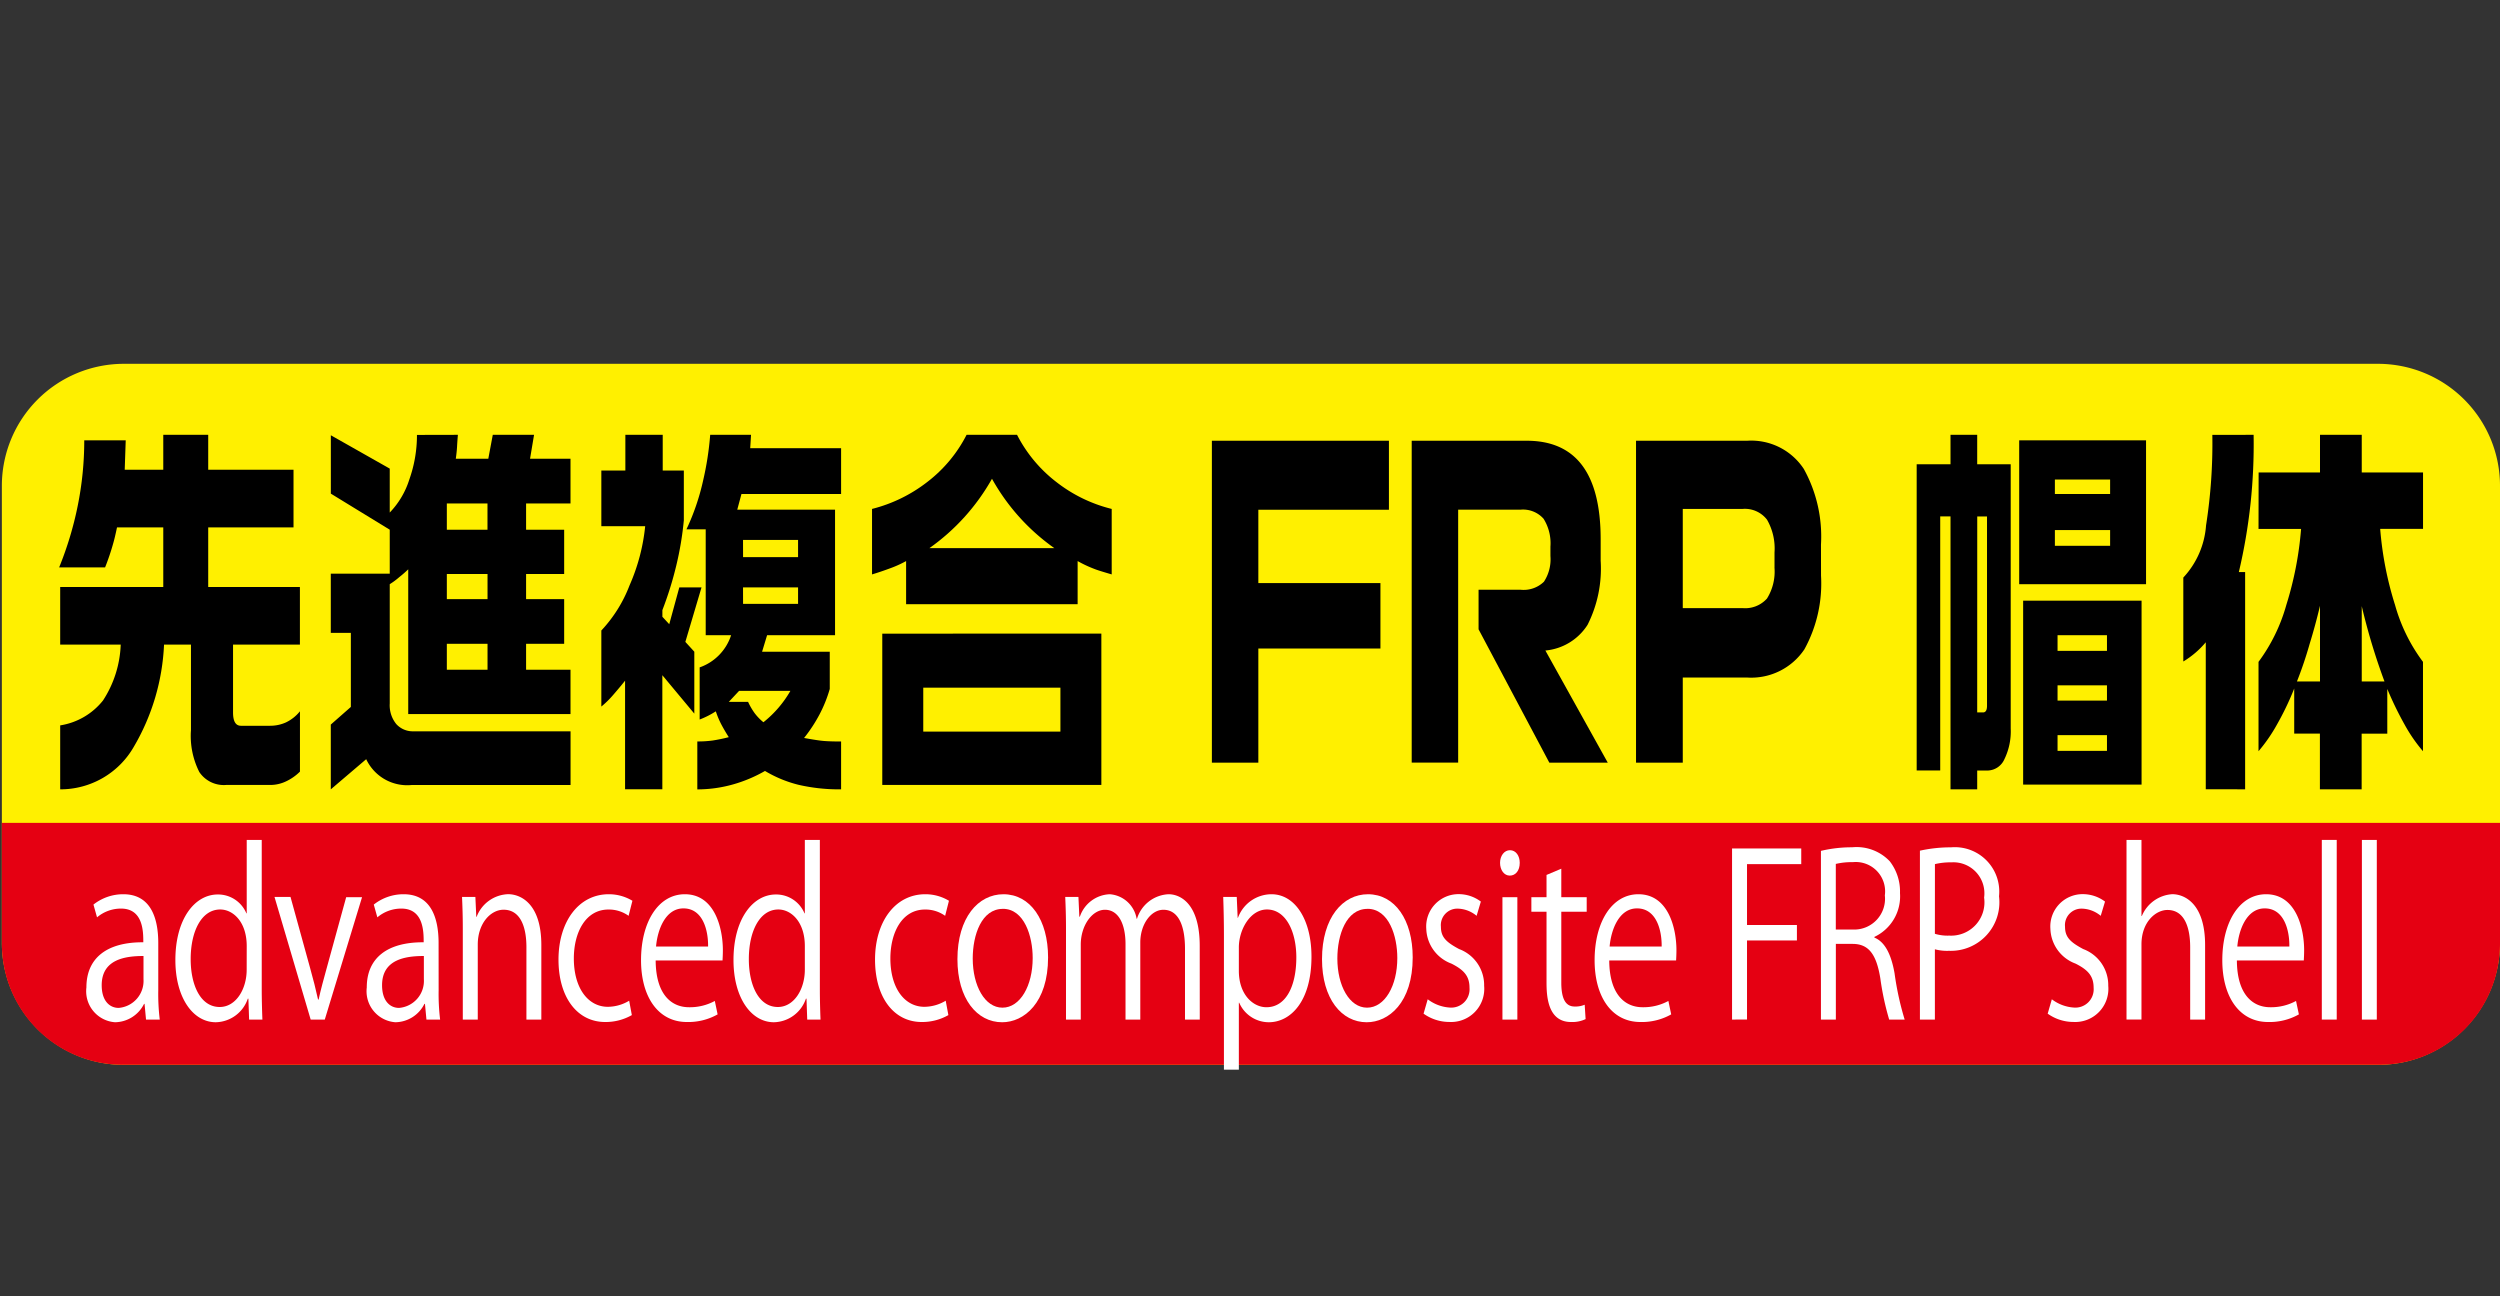 <svg xmlns="http://www.w3.org/2000/svg" width="52.458" height="27.2" viewBox="0 0 52.458 27.2">
  <rect x="0" y="0" width="52.458" height="27.2" fill="#333333" stroke="none"/>
  <defs>
    <style>
      .cls-1 {
        fill: none;
      }

      .cls-2 {
        fill: #fff000;
      }

      .cls-3 {
        fill: #e50012;
        fill-rule: evenodd;
      }

      .cls-4 {
        fill: #fff;
      }
    </style>
  </defs>
  <g id="レイヤー_2" data-name="レイヤー 2">
    <g id="レイヤー_1-2" data-name="レイヤー 1">
      <g id="レイヤー_1-2-2" data-name="レイヤー 1-2">
        <rect class="cls-1" width="52.458" height="27.2"/>
      </g>
    </g>
    <g id="レイヤー_8" data-name="レイヤー 8">
      <g>
        <g>
          <path class="cls-2" d="M2.598,7.634H49.898A2.56,2.56,0,0,1,52.458,10.194v9.59a2.56,2.56,0,0,1-2.56,2.56H2.598A2.559,2.559,0,0,1,.039,19.783V10.194A2.56,2.56,0,0,1,2.598,7.634Z"/>
          <path class="cls-3" d="M52.458,19.804a2.538,2.538,0,0,1-2.539,2.539H2.578A2.538,2.538,0,0,1,.039,19.804h0V17.267H52.458v2.537Z"/>
        </g>
        <g>
          <path class="cls-4" d="M3.321,20.781a4.495,4.495,0,0,0,.031.613H3.064l-.031-.33H3.023a.691.691,0,0,1-.609.386.652.652,0,0,1-.601-.73c0-.618.43-.953,1.194-.948,0-.217,0-.707-.468-.707a.775.775,0,0,0-.503.184l-.075-.268a1.002,1.002,0,0,1,.627-.217c.583,0,.733.514.733,1.023Zm-.31-.721c-.389,0-.877.072-.877.613,0,.33.167.476.356.476a.568.568,0,0,0,.521-.603Z"/>
          <path class="cls-4" d="M5.492,20.757c0,.208.007.463.014.637H5.227l-.015-.439h-.012a.726.726,0,0,1-.672.495c-.477,0-.848-.513-.848-1.305,0-.867.409-1.376.889-1.376a.644.644,0,0,1,.601.396H5.177V17.624h.315ZM5.177,19.852c0-.514-.291-.768-.556-.768-.39,0-.62.452-.62,1.042,0,.541.204,1.004.609,1.004.34,0,.566-.373.566-.783Z"/>
          <path class="cls-4" d="M7.597,18.826l-.782,2.568H6.519L5.76,18.821h.336l.412,1.494c.064.23.12.447.166.659h.012c.045-.212.106-.429.169-.659l.409-1.489Z"/>
          <path class="cls-4" d="M9.204,20.781a4.496,4.496,0,0,0,.031.613H8.948l-.031-.33H8.906a.691.691,0,0,1-.609.386.652.652,0,0,1-.601-.73c0-.618.43-.953,1.194-.948,0-.217,0-.707-.469-.707a.775.775,0,0,0-.503.184l-.075-.268a1.002,1.002,0,0,1,.627-.217c.583,0,.733.514.733,1.023ZM8.894,20.06c-.389,0-.877.072-.877.613,0,.33.167.476.356.476a.568.568,0,0,0,.521-.603Z"/>
          <path class="cls-4" d="M11.359,21.394h-.313V19.876c0-.42-.122-.787-.48-.787-.268,0-.541.283-.541.731v1.574H9.711V19.485c0-.263-.007-.457-.016-.664h.28l.019.418h.007a.733.733,0,0,1,.662-.476c.258,0,.696.193.696,1.066Z"/>
          <path class="cls-4" d="M13.258,21.3a1.109,1.109,0,0,1-.559.145c-.59,0-.98-.522-.98-1.309,0-.793.42-1.372,1.055-1.372a.954.954,0,0,1,.496.137l-.08.316a.706.706,0,0,0-.423-.132c-.477,0-.726.476-.726,1.028,0,.622.299,1.013.714,1.013a.878.878,0,0,0,.447-.128Z"/>
          <path class="cls-4" d="M15.058,21.285a1.251,1.251,0,0,1-.646.16c-.601,0-.961-.527-.961-1.296,0-.806.364-1.385.919-1.385.635,0,.798.726.798,1.173,0,.091-.004.156-.007.217H13.758c.004.712.329.981.7.981a1.093,1.093,0,0,0,.541-.132Zm-.2-1.423c.005-.348-.113-.801-.517-.801-.378,0-.545.448-.575.801Z"/>
          <path class="cls-4" d="M17.203,20.757c0,.208.007.463.014.637h-.279l-.015-.439h-.012a.726.726,0,0,1-.672.495c-.477,0-.848-.513-.848-1.305,0-.867.409-1.376.889-1.376a.644.644,0,0,1,.601.396h.007V17.624h.315Zm-.315-.905c0-.514-.291-.768-.555-.768-.39,0-.62.452-.62,1.042,0,.541.204,1.004.609,1.004.34,0,.566-.373.566-.783Z"/>
          <path class="cls-4" d="M19.9,21.3a1.109,1.109,0,0,1-.559.145c-.59,0-.98-.522-.98-1.309,0-.793.42-1.372,1.055-1.372a.954.954,0,0,1,.496.137l-.08.316a.707.707,0,0,0-.423-.132c-.477,0-.726.476-.726,1.028,0,.622.299,1.013.714,1.013a.878.878,0,0,0,.447-.128Z"/>
          <path class="cls-4" d="M21.992,20.089c0,.956-.507,1.361-.964,1.361-.529,0-.938-.495-.938-1.323,0-.877.439-1.363.965-1.363C21.618,18.764,21.992,19.302,21.992,20.089Zm-.949-1.018c-.447,0-.632.547-.632,1.042,0,.57.253,1.031.623,1.031.374,0,.635-.461.635-1.041C21.67,19.645,21.492,19.07,21.043,19.07Z"/>
          <path class="cls-4" d="M25.175,21.394h-.31V19.91c0-.5-.144-.82-.454-.82-.254,0-.484.297-.484.688v1.617h-.31V19.811c0-.41-.141-.721-.432-.721-.268,0-.507.33-.507.731v1.574h-.31V19.485c0-.263-.007-.453-.016-.664h.277l.019.414h.011a.69.69,0,0,1,.628-.471.617.617,0,0,1,.563.514h.008a.727.727,0,0,1,.662-.514c.253,0,.654.203.654,1.084Z"/>
          <path class="cls-4" d="M25.976,19.259a.752.752,0,0,1,.703-.495c.489,0,.84.523.84,1.31,0,.943-.442,1.376-.896,1.376a.678.678,0,0,1-.62-.409h-.008v1.404h-.313v-2.796c0-.334-.007-.594-.015-.829h.284l.019.438Zm.019,1.112c0,.5.299.764.579.764.404,0,.627-.434.627-1.047,0-.533-.216-1.004-.616-1.004-.352,0-.59.424-.59.796Z"/>
          <path class="cls-4" d="M29.643,20.089c0,.956-.507,1.361-.965,1.361-.529,0-.938-.495-.938-1.323,0-.877.439-1.363.964-1.363C29.269,18.764,29.643,19.302,29.643,20.089Zm-.949-1.018c-.447,0-.632.547-.632,1.042,0,.57.253,1.031.623,1.031.374,0,.635-.461.635-1.041C29.321,19.645,29.144,19.07,28.694,19.07Z"/>
          <path class="cls-4" d="M30.984,19.217a.641.641,0,0,0-.401-.151.346.346,0,0,0-.348.381c0,.222.117.325.381.467a.807.807,0,0,1,.526.772.696.696,0,0,1-.73.758.933.933,0,0,1-.541-.174l.087-.302a.849.849,0,0,0,.465.174.384.384,0,0,0,.412-.414c0-.241-.11-.373-.381-.509a.805.805,0,0,1-.526-.726.678.678,0,0,1,.673-.731.773.773,0,0,1,.472.156Z"/>
          <path class="cls-4" d="M31.68,18.373c-.12,0-.204-.118-.204-.268,0-.147.087-.265.208-.265.125,0,.205.118.205.265C31.889,18.269,31.802,18.373,31.68,18.373Zm.159,3.021h-.313V18.826h.313Z"/>
          <path class="cls-4" d="M32.451,18.359l.31-.131v.598h.533v.305h-.533v1.485c0,.324.08.504.28.504a.492.492,0,0,0,.211-.038l.019.302a.649.649,0,0,1-.306.061c-.498,0-.514-.565-.514-.838V19.131h-.318v-.305h.318Z"/>
          <path class="cls-4" d="M35.067,21.285a1.251,1.251,0,0,1-.646.16c-.601,0-.961-.527-.961-1.296,0-.806.364-1.385.919-1.385.635,0,.798.726.798,1.173,0,.091-.004.156-.007.217H33.767c.004.712.329.981.7.981a1.092,1.092,0,0,0,.541-.132ZM34.867,19.862c.005-.348-.113-.801-.517-.801-.378,0-.545.448-.575.801Z"/>
          <path class="cls-4" d="M36.344,21.394V17.803H37.796v.329H36.658v1.278h1.047v.324H36.658v1.659Z"/>
          <path class="cls-4" d="M39.331,19.674c.223.089.355.359.423.75a6.217,6.217,0,0,0,.212.97h-.325a5.76,5.76,0,0,1-.186-.867c-.082-.5-.242-.721-.582-.721H38.522v1.588h-.313V17.854a2.786,2.786,0,0,1,.653-.075.96.96,0,0,1,.79.292,1.032,1.032,0,0,1,.216.669.94.94,0,0,1-.537.919Zm-.439-.169a.646.646,0,0,0,.658-.717.616.616,0,0,0-.674-.697,1.419,1.419,0,0,0-.355.037v1.377Z"/>
          <path class="cls-4" d="M40.286,17.85a2.987,2.987,0,0,1,.653-.07A.932.932,0,0,1,41.946,18.807a1.019,1.019,0,0,1-1.051,1.144A.985.985,0,0,1,40.6,19.919v1.475h-.314ZM40.6,19.594a.918.918,0,0,0,.303.038.699.699,0,0,0,.73-.798.651.651,0,0,0-.688-.739,1.406,1.406,0,0,0-.344.037Z"/>
          <path class="cls-4" d="M44.08,19.217a.641.641,0,0,0-.401-.151.346.346,0,0,0-.348.381c0,.222.117.325.381.467a.808.808,0,0,1,.526.772.696.696,0,0,1-.73.758.933.933,0,0,1-.541-.174l.087-.302a.85.85,0,0,0,.465.174.384.384,0,0,0,.412-.414c0-.241-.11-.373-.381-.509a.805.805,0,0,1-.526-.726.678.678,0,0,1,.674-.731.776.776,0,0,1,.472.156Z"/>
          <path class="cls-4" d="M46.27,21.394h-.313V19.876c0-.42-.122-.782-.477-.782-.242,0-.545.249-.545.721v1.578H44.621V17.624h.314v1.597h.008a.741.741,0,0,1,.639-.458c.253,0,.688.193.688,1.066Z"/>
          <path class="cls-4" d="M48.238,21.285a1.252,1.252,0,0,1-.646.16c-.601,0-.961-.527-.961-1.296,0-.806.364-1.385.919-1.385.635,0,.798.726.798,1.173,0,.091-.004.156-.007.217H46.937c.004.712.329.981.7.981a1.093,1.093,0,0,0,.541-.132ZM48.038,19.862c.005-.348-.113-.801-.517-.801-.378,0-.545.448-.575.801Z"/>
          <path class="cls-4" d="M49.032,21.394h-.313V17.624h.313Z"/>
          <path class="cls-4" d="M49.873,21.394H49.56V17.624h.313Z"/>
        </g>
        <g>
          <path d="M2.638,9.24l-.021.616h.809v-.732h.943v.732H6.159v1.21H4.369v1.251H6.293v1.209H4.89v1.423c0,.187.055.28.166.28h.61a.803.803,0,0,0,.333-.07.847.847,0,0,0,.295-.234v1.266a1.045,1.045,0,0,1-.295.206.77.77,0,0,1-.322.074H4.745a.618.618,0,0,1-.563-.272A1.679,1.679,0,0,1,4.007,15.32V13.526H3.442a4.625,4.625,0,0,1-.632,2.14,1.774,1.774,0,0,1-1.547.897V15.221a1.43,1.43,0,0,0,.898-.522,2.293,2.293,0,0,0,.372-1.173H1.263V12.317H3.426V11.067H2.455c-.033.158-.06.268-.078.329a4.983,4.983,0,0,1-.172.51H1.241a7.203,7.203,0,0,0,.389-1.288,6.919,6.919,0,0,0,.138-1.378Z"/>
          <path d="M9.608,9.124c-.007.082-.013.162-.017.238-.004.078-.013.165-.027.264h.682l.094-.502h.866l-.084.502h.849v.938h-.932v.551h.799v.93h-.799v.527h.799v.937h-.799v.544h.932v.93H8.566V11.946a2.426,2.426,0,0,1-.188.164,1.504,1.504,0,0,1-.2.148v2.502a.627.627,0,0,0,.136.432.465.465,0,0,0,.364.153h3.294v1.127H8.638a.95.95,0,0,1-.954-.542l-.743.633V15.204l.421-.37V13.279H6.941V12.037H8.178v-.922l-1.236-.757V9.133l1.236.7v.922a1.753,1.753,0,0,0,.41-.691,2.777,2.777,0,0,0,.161-.938Zm.621,1.991v-.551H9.376v.551ZM9.376,12.572h.854v-.527H9.376Zm0,1.481h.854v-.544H9.376Z"/>
          <path d="M13.906,9.124v.749h.443V10.919a6.742,6.742,0,0,1-.159.95,7.388,7.388,0,0,1-.291.933v.14l.144.156.211-.772h.466l-.339,1.143.188.206v1.299l-.671-.806v2.394h-.782V14.283c-.088.11-.173.211-.255.305a1.971,1.971,0,0,1-.243.238V13.23a2.894,2.894,0,0,0,.592-.947,4.08,4.08,0,0,0,.328-1.242h-.92V9.873h.504V9.124Zm1.853,0-.017.28H17.649v.962H15.558l-.088.329h2.052v2.634H16.096l-.105.346h1.42v.781a2.793,2.793,0,0,1-.217.539,3.144,3.144,0,0,1-.322.49c.178.032.313.054.405.062.093.008.216.012.372.012v1.004a3.785,3.785,0,0,1-.888-.094,2.568,2.568,0,0,1-.709-.292,2.942,2.942,0,0,1-.676.284,2.764,2.764,0,0,1-.744.103V15.558a2.346,2.346,0,0,0,.324-.02,3.409,3.409,0,0,0,.336-.07c-.056-.088-.106-.173-.15-.255a1.855,1.855,0,0,1-.122-.287,1.845,1.845,0,0,1-.339.172V14.004a1.062,1.062,0,0,0,.66-.675h-.533V11.107h-.404a4.857,4.857,0,0,0,.349-1.021,6.377,6.377,0,0,0,.149-.962Zm-.466,5.603h.404a1.387,1.387,0,0,0,.136.235,1.085,1.085,0,0,0,.186.193,2.309,2.309,0,0,0,.566-.658H15.508Zm.299-3.036h1.154V11.33H15.591Zm0,.98h1.154v-.346H15.591Z"/>
          <path d="M20.282,9.124H21.341a2.935,2.935,0,0,0,.827.992,3.085,3.085,0,0,0,1.159.563V12.053c-.188-.055-.311-.093-.366-.116a2.54,2.54,0,0,1-.349-.164v.905h-3.599v-.905a2.295,2.295,0,0,1-.347.156c-.135.05-.257.091-.368.124V10.679a3.136,3.136,0,0,0,1.156-.563A2.909,2.909,0,0,0,20.282,9.124Zm2.828,4.171v3.176H18.513V13.296Zm-3.737,2.056h2.878v-.922H19.373Zm.128-3.849h2.623A4.394,4.394,0,0,1,20.815,10.046,4.45,4.45,0,0,1,19.5,11.503Z"/>
          <path d="M29.144,10.696H26.404v1.539h2.562v1.373H26.404v2.395h-.975V9.248h3.715Z"/>
          <path d="M33.736,16.003h-1.226l-1.485-2.798v-.831h.875a.611.611,0,0,0,.497-.168.859.859,0,0,0,.136-.539v-.198a.968.968,0,0,0-.144-.584.577.577,0,0,0-.489-.19h-1.303v5.307h-.975V9.248h2.412q1.552,0,1.553,2.065v.452a2.619,2.619,0,0,1-.275,1.346,1.174,1.174,0,0,1-.885.539Z"/>
          <path d="M38.211,12.079a2.865,2.865,0,0,1-.349,1.546,1.342,1.342,0,0,1-1.198.592H35.31v1.786h-.981V9.248h2.334a1.319,1.319,0,0,1,1.186.591,2.926,2.926,0,0,1,.361,1.588Zm-.976-.173v-.314a1.212,1.212,0,0,0-.157-.687.585.585,0,0,0-.514-.226H35.31v2.081h1.253a.613.613,0,0,0,.514-.201A1.067,1.067,0,0,0,37.234,11.906Z"/>
          <path d="M40.928,9.742V9.124h.56V9.742h.703v5.545a1.33,1.33,0,0,1-.132.643.395.395,0,0,1-.344.238h-.227v.395h-.56V10.836H40.712v5.331h-.494V9.742Zm.56,5.207h.122c.056,0,.084-.047.084-.139v-3.973h-.205Zm3.543-5.709v3.018H42.369V9.24ZM44.937,12.604v3.859H42.452v-3.859Zm-1.819-2.238h1.159v-.304H43.118Zm0,1.086h1.159v-.329H43.118Zm.056,2.205h1.037v-.329H43.174Zm0,1.044h1.037v-.321H43.174Zm0,1.054h1.037v-.329H43.174Z"/>
          <path d="M47.288,9.124a11.678,11.678,0,0,1-.31,2.88h.132v4.558H46.284V13.477a1.872,1.872,0,0,1-.471.403V12.119a1.794,1.794,0,0,0,.477-1.094,11.141,11.141,0,0,0,.132-1.9Zm.105.79h1.288V9.124h.876v.79h1.286v1.184h-.899a7.167,7.167,0,0,0,.313,1.601,3.6,3.6,0,0,0,.585,1.189v1.875a3.292,3.292,0,0,1-.383-.554,7.193,7.193,0,0,1-.366-.753v.938h-.538v1.168h-.876V15.394h-.539v-.947a5.96,5.96,0,0,1-.358.749,3.401,3.401,0,0,1-.391.567V13.888a3.656,3.656,0,0,0,.583-1.193,7.225,7.225,0,0,0,.31-1.596h-.893Zm.805,4.385h.483V12.712q-.1.42-.217.798A8.26,8.26,0,0,1,48.197,14.3Zm1.359,0h.477a13.28,13.28,0,0,1-.477-1.58Z"/>
        </g>
      </g>
    </g>
  </g>
</svg>
